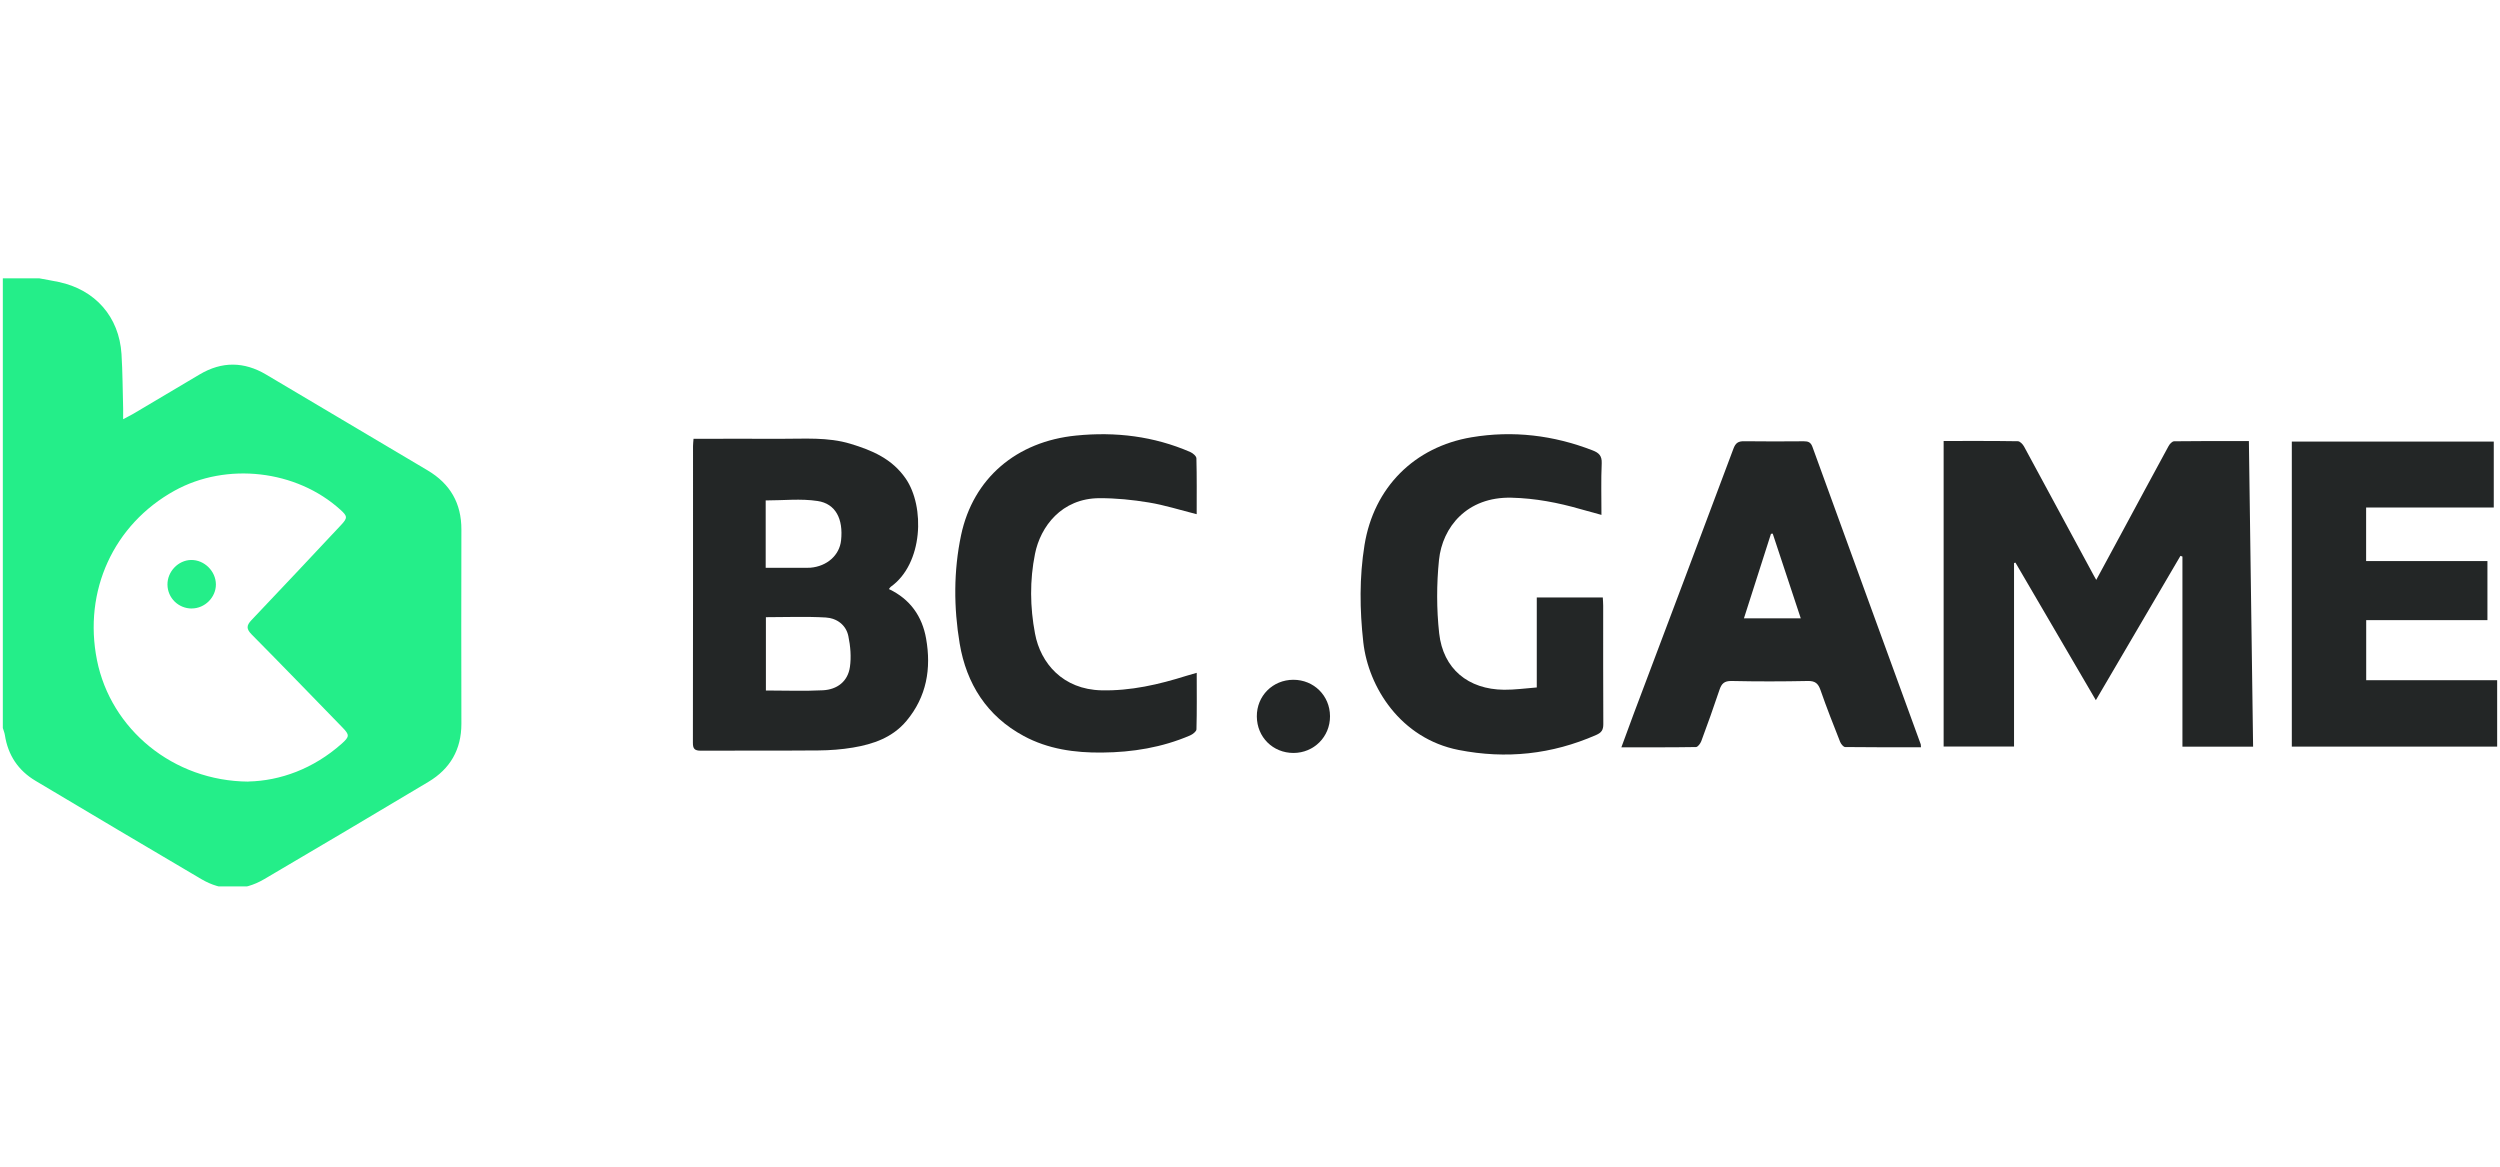 <?xml version="1.0" encoding="UTF-8"?> <svg xmlns="http://www.w3.org/2000/svg" xmlns:xlink="http://www.w3.org/1999/xlink" width="300" zoomAndPan="magnify" viewBox="0 0 224.88 105" height="140" preserveAspectRatio="xMidYMid meet" version="1.0"><defs><clipPath id="9e033cbdf8"><path d="M 0 25.051 L 42 25.051 L 42 79.773 L 0 79.773 Z M 0 25.051 " clip-rule="nonzero"></path></clipPath><clipPath id="1affdd25eb"><path d="M 206 39 L 224.762 39 L 224.762 68 L 206 68 Z M 206 39 " clip-rule="nonzero"></path></clipPath></defs><g clip-path="url(#9e033cbdf8)"><path fill="#24ee89" d="M 3.48 25.051 C 4.059 25.16 4.645 25.258 5.223 25.379 C 8.508 26.07 10.664 28.512 10.875 31.867 C 10.977 33.5 10.977 35.133 11.023 36.766 C 11.031 37.035 11.023 37.301 11.023 37.73 C 11.414 37.516 11.695 37.383 11.961 37.227 C 13.945 36.051 15.926 34.871 17.914 33.695 C 19.91 32.512 21.91 32.531 23.898 33.715 C 28.738 36.586 33.582 39.461 38.422 42.332 C 40.453 43.535 41.473 45.289 41.465 47.664 C 41.449 53.488 41.453 59.316 41.465 65.141 C 41.465 67.453 40.461 69.195 38.496 70.367 C 33.578 73.301 28.648 76.234 23.703 79.133 C 21.84 80.223 19.91 80.215 18.047 79.113 C 13.07 76.184 8.102 73.234 3.137 70.273 C 1.578 69.344 0.656 67.961 0.379 66.156 C 0.344 65.941 0.258 65.734 0.195 65.523 C 0.195 52.035 0.195 38.539 0.195 25.051 C 1.293 25.051 2.383 25.051 3.477 25.051 Z M 22.301 70.336 C 25.156 70.273 28.145 69.195 30.684 66.941 C 31.414 66.293 31.414 66.141 30.742 65.453 C 28.027 62.66 25.32 59.859 22.582 57.094 C 22.105 56.605 22.109 56.297 22.574 55.809 C 25.277 52.973 27.953 50.105 30.633 47.254 C 31.234 46.613 31.227 46.461 30.57 45.871 C 26.613 42.289 20.332 41.57 15.645 44.164 C 10.16 47.199 7.422 53.184 8.668 59.414 C 9.91 65.629 15.523 70.305 22.301 70.344 Z M 22.301 70.336 " fill-opacity="1" fill-rule="nonzero"></path></g><path fill="#232626" d="M 174.871 39.688 C 177.133 39.688 179.34 39.676 181.547 39.711 C 181.738 39.711 181.992 39.98 182.105 40.188 C 184.199 44.043 186.277 47.902 188.359 51.758 C 188.418 51.867 188.477 51.973 188.602 52.191 C 189.395 50.723 190.152 49.328 190.906 47.93 C 192.305 45.336 193.699 42.738 195.109 40.152 C 195.207 39.961 195.441 39.715 195.613 39.715 C 197.82 39.684 200.027 39.695 202.34 39.695 C 202.469 48.891 202.594 58.023 202.719 67.203 L 196.359 67.203 L 196.359 50.09 C 196.297 50.07 196.234 50.051 196.18 50.027 C 193.664 54.324 191.145 58.617 188.566 63.016 C 186.133 58.844 183.734 54.742 181.332 50.637 C 181.289 50.648 181.25 50.656 181.203 50.672 L 181.203 67.188 L 174.867 67.188 L 174.867 39.688 Z M 174.871 39.688 " fill-opacity="1" fill-rule="nonzero"></path><path fill="#232626" d="M 62.359 39.492 C 65.051 39.492 67.652 39.48 70.258 39.492 C 72.34 39.5 74.434 39.324 76.473 39.938 C 78.422 40.527 80.219 41.281 81.453 43.07 C 83.199 45.605 83.02 50.734 80.117 52.805 C 80.062 52.848 80.023 52.91 79.941 53.016 C 81.852 53.918 82.938 55.469 83.289 57.473 C 83.766 60.172 83.34 62.703 81.523 64.879 C 80.266 66.379 78.543 66.973 76.707 67.281 C 75.684 67.453 74.633 67.531 73.594 67.539 C 70.066 67.57 66.543 67.539 63.016 67.562 C 62.457 67.562 62.297 67.395 62.301 66.844 C 62.316 57.945 62.312 49.051 62.312 40.152 C 62.312 39.957 62.336 39.762 62.359 39.48 Z M 68.875 62.145 C 70.641 62.145 72.324 62.211 74 62.125 C 75.289 62.059 76.246 61.332 76.434 60.023 C 76.562 59.121 76.48 58.152 76.293 57.254 C 76.082 56.23 75.242 55.633 74.254 55.574 C 72.477 55.473 70.695 55.547 68.871 55.547 L 68.871 62.145 Z M 68.855 51.105 C 70.105 51.105 71.27 51.105 72.434 51.105 C 72.582 51.105 72.734 51.105 72.879 51.094 C 74.379 50.965 75.496 49.969 75.637 48.633 C 75.844 46.711 75.152 45.332 73.523 45.09 C 72.008 44.859 70.438 45.039 68.852 45.039 L 68.852 51.109 Z M 68.855 51.105 " fill-opacity="1" fill-rule="nonzero"></path><g clip-path="url(#1affdd25eb)"><path fill="#232626" d="M 223.809 55.812 L 212.898 55.812 L 212.898 61.219 L 224.684 61.219 L 224.684 67.195 L 206.203 67.195 L 206.203 39.742 L 224.379 39.742 L 224.379 45.676 L 212.891 45.676 L 212.891 50.496 L 223.809 50.496 Z M 223.809 55.812 " fill-opacity="1" fill-rule="nonzero"></path></g><path fill="#232626" d="M 172.816 67.254 C 170.512 67.254 168.258 67.262 166.004 67.234 C 165.848 67.234 165.629 66.961 165.551 66.766 C 164.941 65.223 164.332 63.68 163.789 62.117 C 163.578 61.512 163.305 61.273 162.637 61.289 C 160.352 61.336 158.066 61.34 155.781 61.289 C 155.129 61.277 154.879 61.523 154.691 62.09 C 154.176 63.637 153.621 65.176 153.055 66.707 C 152.973 66.922 152.742 67.234 152.578 67.234 C 150.375 67.27 148.172 67.258 145.863 67.258 C 146.25 66.195 146.602 65.227 146.965 64.266 C 149.965 56.301 152.973 48.344 155.953 40.371 C 156.145 39.859 156.391 39.703 156.918 39.711 C 158.707 39.738 160.496 39.727 162.281 39.715 C 162.672 39.715 162.902 39.793 163.059 40.215 C 166.297 49.141 169.555 58.062 172.805 66.984 C 172.82 67.031 172.812 67.078 172.828 67.254 Z M 159.48 48.027 C 159.43 48.031 159.379 48.039 159.328 48.043 C 158.52 50.57 157.711 53.098 156.895 55.648 L 162.008 55.648 C 161.148 53.062 160.316 50.539 159.484 48.023 Z M 159.48 48.027 " fill-opacity="1" fill-rule="nonzero"></path><path fill="#232626" d="M 138.254 53.77 L 144.191 53.77 C 144.207 54.043 144.227 54.289 144.227 54.527 C 144.227 58.074 144.219 61.617 144.238 65.168 C 144.238 65.688 144.086 65.934 143.594 66.148 C 139.605 67.898 135.492 68.336 131.215 67.496 C 125.996 66.469 123.094 61.855 122.637 57.805 C 122.312 54.891 122.277 51.957 122.746 49.051 C 123.586 43.871 127.227 40.223 132.379 39.355 C 136.113 38.73 139.75 39.168 143.277 40.535 C 143.852 40.758 144.121 41.023 144.094 41.699 C 144.027 43.207 144.07 44.719 144.07 46.34 C 143.41 46.156 142.805 45.996 142.199 45.824 C 140.168 45.238 138.113 44.844 135.977 44.793 C 131.965 44.695 129.75 47.445 129.449 50.402 C 129.227 52.582 129.227 54.82 129.465 56.996 C 129.82 60.199 132.074 62.047 135.309 62.078 C 136.27 62.086 137.23 61.949 138.25 61.871 L 138.25 53.762 Z M 138.254 53.77 " fill-opacity="1" fill-rule="nonzero"></path><path fill="#232626" d="M 107.645 60.559 C 107.645 62.328 107.668 63.984 107.621 65.641 C 107.617 65.832 107.281 66.09 107.043 66.191 C 104.523 67.273 101.867 67.707 99.137 67.73 C 96.672 67.758 94.266 67.422 92.074 66.238 C 88.762 64.453 86.922 61.543 86.312 57.926 C 85.77 54.684 85.758 51.391 86.438 48.16 C 87.523 43.043 91.422 39.73 96.797 39.199 C 100.344 38.844 103.785 39.258 107.07 40.684 C 107.301 40.785 107.613 41.051 107.617 41.25 C 107.66 42.906 107.641 44.562 107.641 46.277 C 106.156 45.906 104.762 45.457 103.332 45.223 C 101.867 44.98 100.375 44.832 98.898 44.836 C 95.473 44.844 93.574 47.41 93.09 49.848 C 92.609 52.227 92.641 54.645 93.09 57.016 C 93.59 59.707 95.613 62.047 99.062 62.129 C 101.715 62.191 104.23 61.605 106.727 60.82 C 106.984 60.738 107.242 60.668 107.641 60.555 Z M 107.645 60.559 " fill-opacity="1" fill-rule="nonzero"></path><path fill="#232626" d="M 119.641 64.461 C 119.648 66.305 118.199 67.762 116.355 67.766 C 114.5 67.766 113.066 66.344 113.055 64.484 C 113.039 62.637 114.48 61.188 116.332 61.18 C 118.184 61.176 119.633 62.609 119.641 64.457 Z M 119.641 64.461 " fill-opacity="1" fill-rule="nonzero"></path><path fill="#24ee89" d="M 17.199 54.766 C 16 54.766 15.027 53.82 15.012 52.621 C 14.996 51.449 15.977 50.418 17.137 50.398 C 18.328 50.379 19.367 51.406 19.371 52.598 C 19.375 53.762 18.375 54.762 17.195 54.762 Z M 17.199 54.766 " fill-opacity="1" fill-rule="nonzero"></path></svg> 